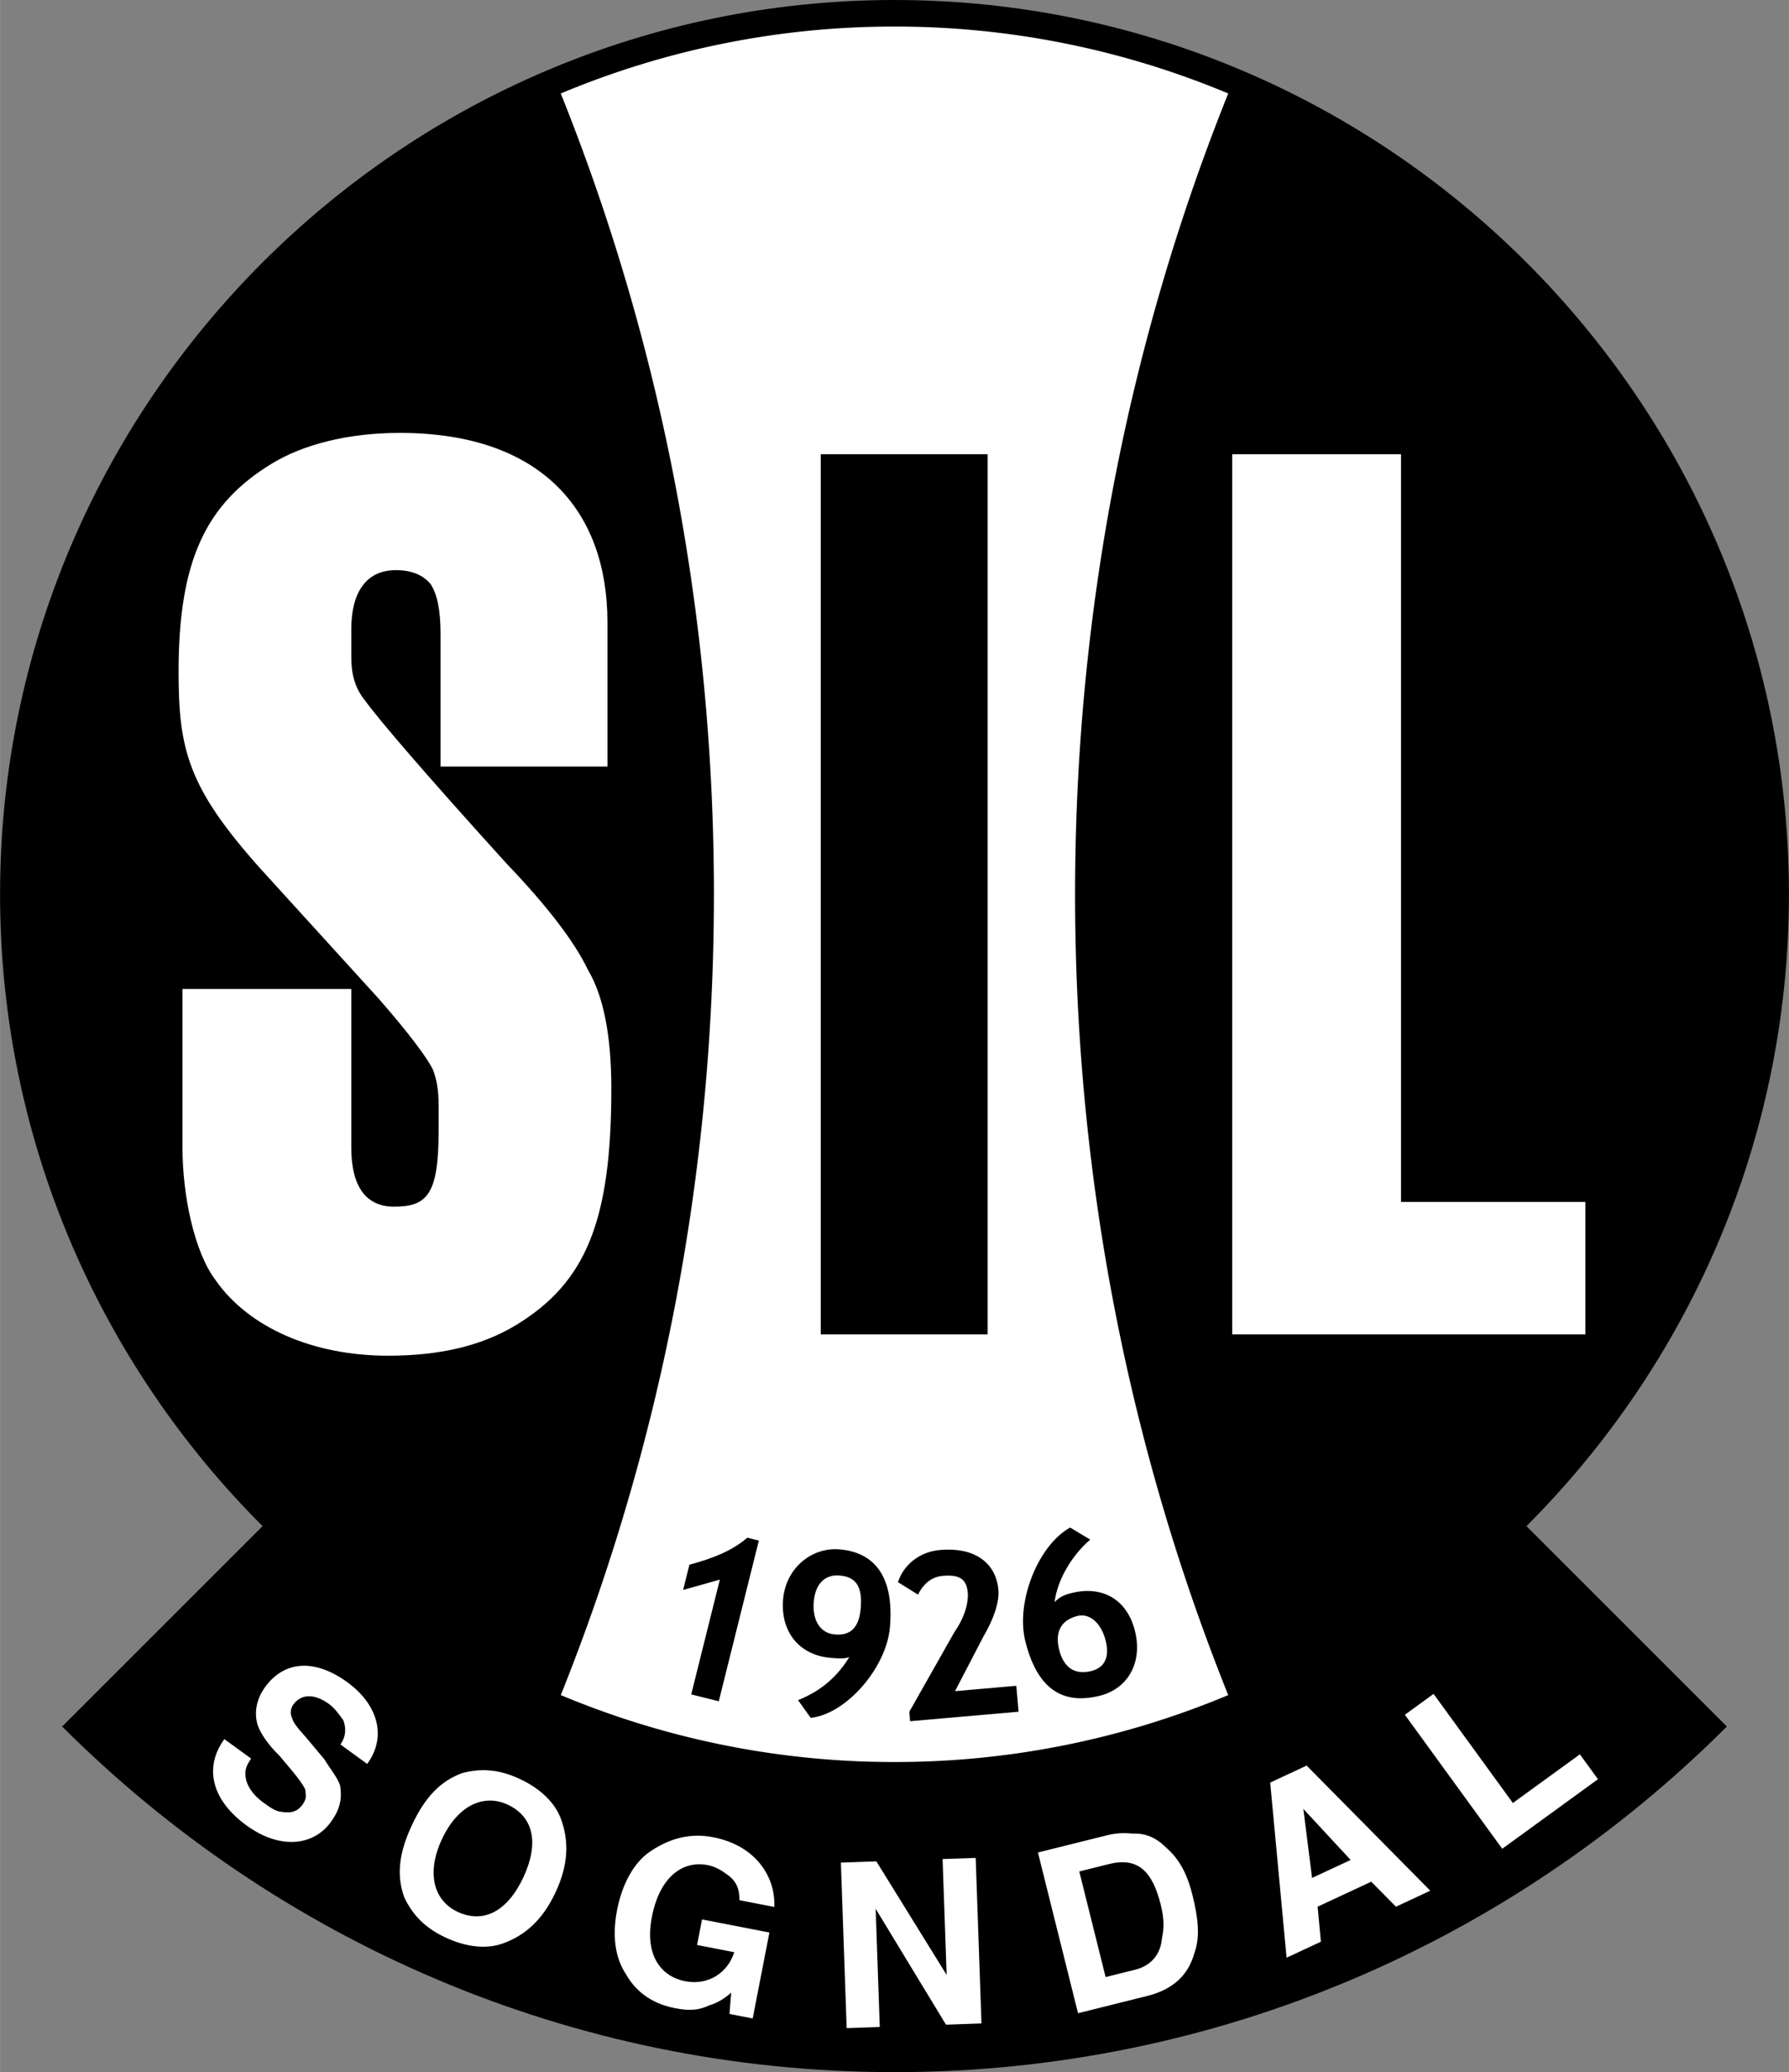 <svg xmlns="http://www.w3.org/2000/svg" width="2158" height="2500" viewBox="0 0 183.674 212.796"><rect x="0" y="0" width="183.674" height="212.796" fill="#808080" stroke="none"/><path d="M91.837 0c50.583 0 91.837 41.255 91.837 91.838 0 25.291-10.315 48.25-26.952 64.886l20.578 20.578c-21.912 21.911-52.151 35.494-85.462 35.494s-63.55-13.583-85.462-35.495l20.577-20.577C10.315 140.088 0 117.129 0 91.838 0 41.255 41.255 0 91.837 0z"/><path d="M91.837 2.728A88.453 88.453 0 0 1 126.102 9.6c-10.098 25.173-15.724 53.002-15.724 82.24 0 29.237 5.626 57.061 15.723 82.235a88.445 88.445 0 0 1-34.264 6.873 88.461 88.461 0 0 1-34.265-6.873c10.097-25.174 15.723-52.998 15.723-82.235 0-29.238-5.626-57.066-15.724-82.24a88.484 88.484 0 0 1 34.266-6.872z" fill="#fff"/><path d="M62.363 63.896v14.822H45.228V65.111c0-2.673-.398-4.13-.996-5.103-.798-.972-1.993-1.458-3.586-1.458-2.989 0-4.583 2.188-4.583 6.075v2.916c0 1.702.399 3.159 1.395 4.375 1.395 1.944 6.177 7.532 14.545 16.766 4.184 4.373 6.974 8.018 8.368 10.934 1.595 2.673 2.392 6.804 2.392 12.149 0 13.607-2.59 19.925-9.764 24.299-3.586 2.186-7.969 3.159-13.15 3.159-7.771 0-14.346-2.916-17.734-7.776-2.191-2.916-3.386-8.747-3.386-13.607v-16.28h17.334v16.28c0 4.131 1.594 6.075 4.383 6.075 3.388 0 4.584-1.214 4.584-7.776v-2.673c0-1.458-.2-2.672-.598-3.645-.598-1.214-2.392-3.645-5.579-7.29L26.698 89.167c-7.372-8.262-8.369-12.149-8.369-20.168 0-11.42 2.79-17.252 9.564-21.383 3.188-1.944 7.771-3.159 13.15-3.159 14.546.001 21.32 8.019 21.32 19.439z" fill="#fff"/><path d="M101.401 137.035H84.265v-90.39h17.136v90.39z"/><path d="M162.773 137.035H126.51v-90.39h17.333v76.783h18.93v13.607z" fill="#fff"/><path d="M73.795 174.71l-2.83-.705 2.939-11.789-3.771 1.064.646-2.593c2.416-.651 4.36-1.418 5.95-2.775l1.179.295-4.113 16.503zm9.441 1.704l-1.305-1.822c2.527-.999 4.128-2.566 5.266-4.418-.506.2-1.232.136-1.959.073-3.146-.275-5.134-2.644-4.837-6.033.275-3.147 2.906-5.356 5.812-5.102 3.873.339 5.577 3.171 5.153 8.012-.36 4.115-4.436 8.88-8.13 9.29zm.311-11.925c-.169 1.936.693 3.231 2.146 3.359 1.694.148 2.506-.757 2.675-2.694.19-2.179-.452-3.21-2.146-3.358-1.452-.128-2.506.757-2.675 2.693zm21.03 11.295l-11.136.974-.084-.967 4.647-8.212c1.083-1.559 1.441-3.054 1.356-4.022-.128-1.452-.896-1.873-2.59-1.724-.969.085-1.895.654-2.515 1.927l-2.064-1.283c.579-1.758 2.167-3.117 4.345-3.307 3.39-.297 5.716 1.207 5.97 4.112.106 1.21-.471 2.968-1.533 4.768l-2.924 5.622 6.294-.551.234 2.663zm5.295-18.913l2.062 1.239c-2.063 1.766-3.421 4.359-3.659 6.42.59-.647 1.297-.824 1.769-.94 3.065-.765 5.658.591 6.48 3.894.823 3.3-.771 5.951-3.599 6.657-4.008.999-6.481-.889-7.657-5.604-1-4.009 1.302-9.842 4.604-11.666zm-1.128 12.551c.47 1.886 1.648 2.594 3.299 2.183 1.415-.353 1.886-1.473 1.475-3.123-.47-1.887-1.707-2.83-2.887-2.537-1.65.413-2.358 1.591-1.887 3.477z"/><path d="M23.029 178.597l2.751 2c-.571.786-.66 1.321-.553 2 .108.679.608 1.644 1.789 2.501.589.429 1.179.857 1.715.945 1.072.179 1.752.072 2.323-.715.429-.591.374-.93.267-1.608-.25-.483-.698-1.108-1.341-1.876l-1.287-1.536c-1.233-1.196-1.93-2.303-2.234-3.125-.358-1.16-.233-2.572.766-3.948 1.857-2.556 4.911-3.039 8.449-.469 2.949 2.144 4.166 5.43 2.023 8.379l-2.752-2c.571-.787.606-1.662.302-2.484-.446-.625-.894-1.249-1.483-1.678-1.375-1-2.788-1.124-3.646.055-.285.394-.374.929-.124 1.412.054.339.501.964 1.341 1.875l1.931 2.304c.696 1.107 1.341 1.875 1.644 2.697.215 1.357.038 2.43-.962 3.805-1.715 2.359-5.109 2.897-8.646.327-3.539-2.572-4.416-5.912-2.273-8.861zm23.955 17.738c2.644 1.232 5.109-.03 6.752-3.554 1.642-3.524 1.025-6.225-1.617-7.457-2.423-1.129-5.109.031-6.751 3.554-1.644 3.524-.806 6.328 1.616 7.457zm10.055-2.014c-1.335 2.862-3.14 4.435-5.401 5.256-1.614.588-3.684.427-5.886-.6s-3.435-2.406-4.244-4.124c-.823-2.26-.559-4.551.775-7.413 1.336-2.863 2.92-4.537 5.181-5.36 1.835-.485 3.685-.427 5.887.601 2.203 1.026 3.656 2.508 4.243 4.123.823 2.262.78 4.654-.555 7.517zm22.461 1.512l-3.577-.695c-.007-1.238-.345-2.047-1.445-2.756-.431-.331-1.1-.709-1.814-.848-2.625-.51-4.951 1.267-5.738 5.321-.788 4.055 1.034 6.142 3.419 6.605 2.386.464 4.379-.881 5.036-2.982l-3.817-.741.511-2.625 6.917 1.345-1.715 8.826-2.385-.464.179-2.192c-.902.815-1.709 1.152-2.232 1.299-1.094.53-2.095.583-3.525.304-2.147-.417-3.917-1.503-5.023-3.452-1.152-1.708-1.451-3.995-.941-6.618.51-2.624 1.69-4.871 3.399-6.022 1.993-1.346 4.088-1.929 6.472-1.465 4.291.834 6.405 3.968 6.279 7.16zm7.426 12.443l-.594-16.999 3.643-.126 7.215 11.661-.416-11.898 3.399-.119.594 16.999-3.643.128-7.223-11.905.423 12.142-3.398.117zm26.948-16.852l-3.065.764 2.704 10.845 3.065-.764c1.65-.412 2.593-1.648 2.712-3.182.237-1.061.237-2.062-.115-3.478-.823-3.298-2.237-4.95-5.301-4.185zm-.235-2.947c1.179-.294 1.945-.235 2.711-.175 1.237-.058 2.356.413 3.358 1.416 1.59 1.356 2.296 3.184 2.708 4.835.588 2.357.822 4.303.231 5.952-.648 2.416-2.3 3.829-4.893 4.476l-7.074 1.764-4.115-16.504 7.074-1.764zm20.177-2.714l.894 7.091 3.964-1.848-4.858-5.243zm-1.722 15.28l-1.683-17.981 3.744-1.746 12.694 12.848-3.523 1.643-2.539-2.569-5.506 2.567.337 3.597-3.524 1.641zm22.143-11.187l-9.998-13.76 2.948-2.144 8.141 11.206 6.88-4.998 1.857 2.555-9.828 7.141z" fill="#fff"/></svg>
